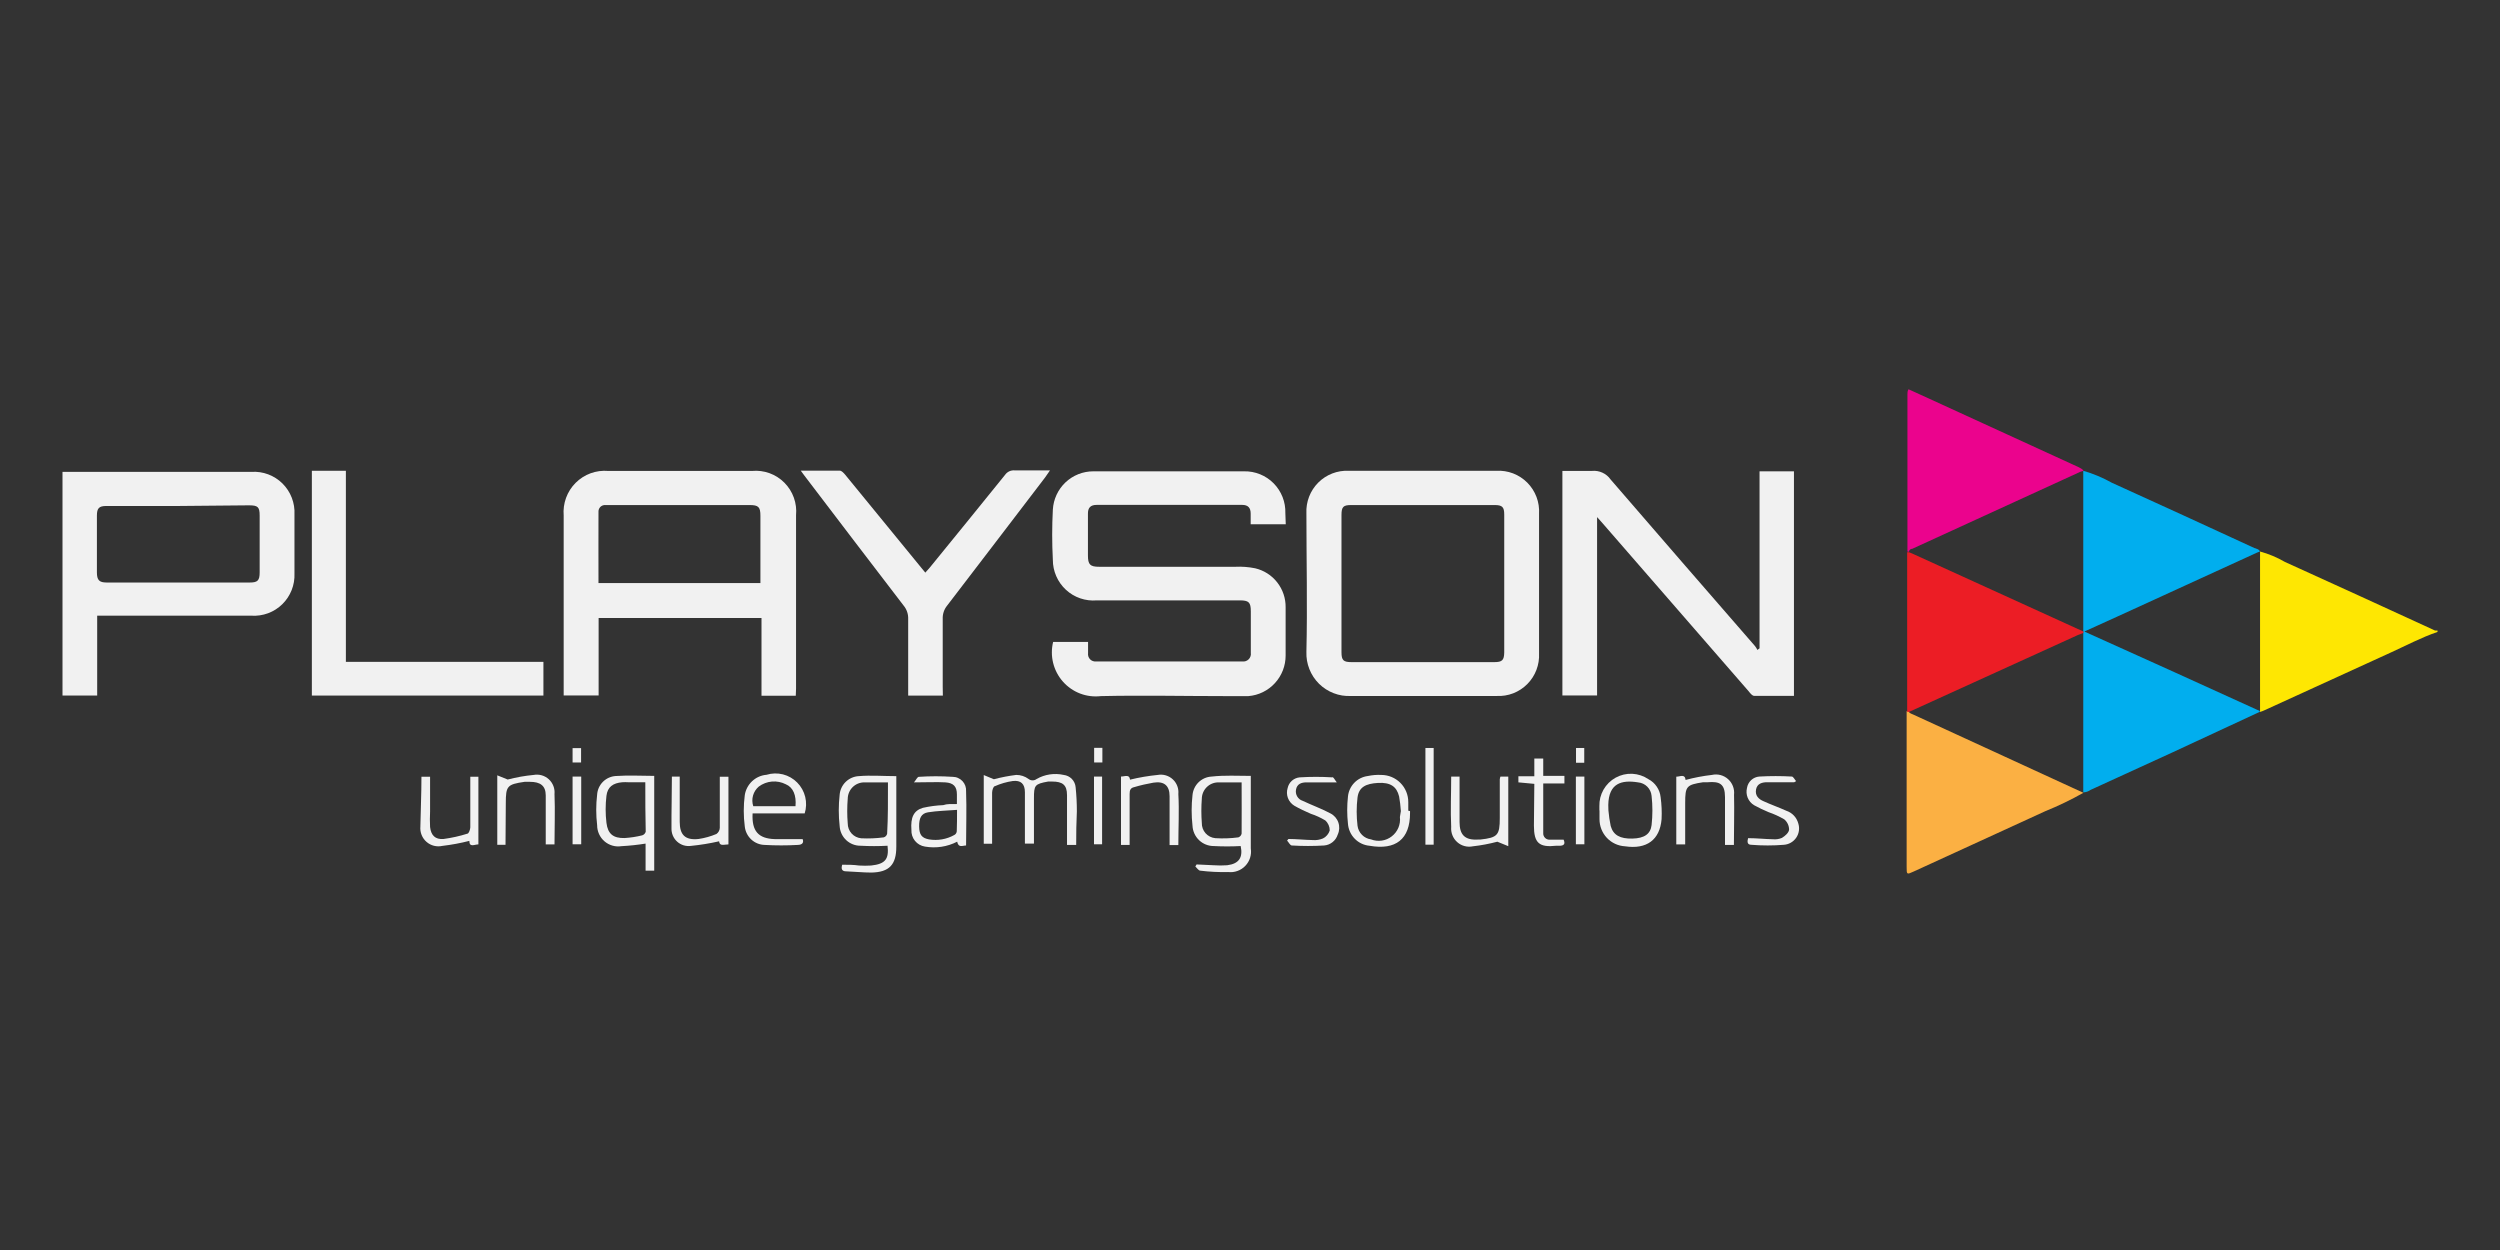<svg width="160" height="80" viewBox="0 0 160 80" fill="none" xmlns="http://www.w3.org/2000/svg">
<rect x="0" y="0" width="160" height="80" fill="#333333" stroke="none"/>
<path d="M82.288 33.553H80.043V32.868C80.043 32.504 79.879 32.313 79.499 32.313H70.189C69.792 32.313 69.619 32.496 69.628 32.894C69.628 33.761 69.628 34.627 69.628 35.546C69.628 36.135 69.766 36.274 70.353 36.274H79.058C79.484 36.253 79.91 36.286 80.328 36.37C80.888 36.5 81.387 36.818 81.742 37.273C82.097 37.727 82.287 38.288 82.28 38.866C82.28 39.896 82.28 40.92 82.28 41.95C82.282 42.606 82.038 43.237 81.596 43.719C81.154 44.201 80.547 44.499 79.896 44.551C79.395 44.551 78.894 44.551 78.402 44.551C75.751 44.551 73.108 44.49 70.457 44.551C70.007 44.604 69.55 44.548 69.126 44.386C68.703 44.224 68.324 43.961 68.024 43.62C67.723 43.28 67.51 42.871 67.401 42.429C67.292 41.987 67.292 41.526 67.4 41.084H69.636V41.804C69.626 41.875 69.633 41.946 69.656 42.015C69.678 42.082 69.716 42.144 69.766 42.196C69.816 42.247 69.877 42.285 69.944 42.309C70.012 42.333 70.084 42.34 70.154 42.332H79.508C79.582 42.343 79.658 42.335 79.73 42.311C79.801 42.287 79.865 42.245 79.918 42.192C79.971 42.138 80.011 42.072 80.034 42C80.057 41.928 80.063 41.852 80.052 41.778V39.125C80.052 38.545 79.922 38.424 79.344 38.424H70.198C69.839 38.455 69.478 38.41 69.137 38.294C68.796 38.178 68.484 37.992 68.219 37.746C67.954 37.502 67.743 37.204 67.599 36.873C67.454 36.542 67.381 36.184 67.382 35.824C67.326 34.756 67.326 33.686 67.382 32.617C67.42 31.953 67.709 31.329 68.191 30.872C68.673 30.417 69.311 30.163 69.973 30.165C73.186 30.165 76.401 30.165 79.62 30.165C79.971 30.156 80.32 30.222 80.646 30.354C80.971 30.486 81.267 30.683 81.514 30.934C81.761 31.184 81.955 31.483 82.084 31.811C82.212 32.139 82.273 32.49 82.263 32.842L82.288 33.553Z" fill="#F1F1F1"/>
<path d="M50.93 44.526H48.736V39.552H38.312V44.508H36.075C36.075 44.343 36.075 44.188 36.075 44.04C36.075 40.357 36.075 36.674 36.075 32.991C36.044 32.607 36.096 32.223 36.228 31.862C36.36 31.501 36.569 31.173 36.841 30.901C37.112 30.63 37.439 30.421 37.799 30.289C38.159 30.158 38.544 30.107 38.925 30.14H48.132C48.511 30.104 48.893 30.155 49.251 30.284C49.609 30.414 49.934 30.623 50.202 30.893C50.471 31.163 50.677 31.49 50.806 31.849C50.935 32.209 50.983 32.593 50.947 32.973C50.947 36.677 50.947 40.375 50.947 44.066C50.947 44.205 50.938 44.353 50.93 44.526ZM38.303 37.315H48.667C48.667 37.168 48.667 37.038 48.667 36.917V33.017C48.667 32.445 48.546 32.323 47.968 32.323H38.752C38.691 32.317 38.63 32.326 38.572 32.348C38.515 32.368 38.462 32.403 38.419 32.446C38.377 32.49 38.344 32.544 38.324 32.602C38.304 32.659 38.297 32.722 38.303 32.783C38.295 34.282 38.303 35.773 38.303 37.315Z" fill="#F1F1F1"/>
<path d="M91.063 44.542C89.526 44.542 87.988 44.542 86.46 44.542C86.084 44.562 85.708 44.501 85.356 44.365C85.004 44.231 84.684 44.024 84.416 43.759C84.148 43.493 83.939 43.174 83.8 42.823C83.661 42.472 83.596 42.096 83.61 41.717C83.679 38.763 83.61 35.807 83.61 32.851C83.592 32.49 83.651 32.128 83.781 31.791C83.911 31.452 84.11 31.146 84.365 30.889C84.621 30.632 84.927 30.433 85.264 30.302C85.6 30.171 85.961 30.114 86.321 30.13H95.761C96.127 30.11 96.493 30.166 96.836 30.296C97.178 30.428 97.489 30.63 97.748 30.89C98.007 31.151 98.207 31.464 98.337 31.807C98.466 32.151 98.521 32.519 98.499 32.887V41.813C98.517 42.175 98.46 42.538 98.33 42.878C98.201 43.217 98.002 43.524 97.746 43.782C97.491 44.039 97.184 44.239 96.847 44.371C96.509 44.501 96.148 44.56 95.787 44.542C94.224 44.552 92.643 44.542 91.063 44.542ZM91.063 42.376H95.631C96.141 42.376 96.262 42.255 96.271 41.753V32.929C96.271 32.445 96.141 32.323 95.657 32.323H86.477C85.967 32.323 85.855 32.435 85.855 32.965V41.743C85.855 42.255 85.976 42.376 86.494 42.376H91.063Z" fill="#F1F1F1"/>
<path d="M112.611 41.492V30.165H114.813V44.534C113.949 44.534 113.086 44.534 112.265 44.534C112.144 44.534 112.015 44.37 111.92 44.248C108.788 40.648 105.656 37.046 102.524 33.441L102.213 33.094V44.508H99.993V30.138C100.624 30.138 101.263 30.138 101.893 30.138C102.121 30.116 102.35 30.156 102.558 30.252C102.766 30.347 102.945 30.497 103.076 30.684C106.142 34.247 109.234 37.791 112.317 41.345C112.379 41.422 112.431 41.506 112.473 41.596L112.611 41.492Z" fill="#F1F1F1"/>
<path d="M6.22 44.516H4V30.2H4.449H16.091C16.456 30.175 16.822 30.23 17.164 30.358C17.507 30.487 17.819 30.686 18.079 30.944C18.339 31.202 18.542 31.512 18.674 31.855C18.806 32.197 18.865 32.563 18.846 32.929C18.846 34.189 18.846 35.446 18.846 36.7C18.861 37.064 18.8 37.428 18.666 37.767C18.532 38.105 18.329 38.413 18.069 38.668C17.809 38.923 17.499 39.121 17.158 39.247C16.817 39.373 16.454 39.427 16.091 39.404H6.22V44.516ZM11.401 32.383H6.807C6.34 32.383 6.202 32.522 6.202 32.999C6.202 34.204 6.202 35.417 6.202 36.63C6.202 37.124 6.349 37.281 6.824 37.281H15.996C16.488 37.281 16.618 37.15 16.618 36.639V32.999C16.618 32.445 16.506 32.341 15.935 32.341L11.401 32.383Z" fill="#F1F1F1"/>
<path d="M60.343 44.518H58.124V43.217C58.124 42.022 58.124 40.825 58.124 39.62C58.136 39.305 58.031 38.996 57.83 38.755C55.751 36.044 53.676 33.326 51.603 30.598C51.499 30.469 51.404 30.331 51.249 30.122C52.112 30.122 52.976 30.122 53.745 30.122C53.866 30.122 54.004 30.278 54.099 30.391L58.97 36.345L59.22 36.648L59.505 36.327C61.112 34.351 62.727 32.375 64.324 30.391C64.392 30.293 64.485 30.215 64.593 30.164C64.7 30.115 64.819 30.095 64.938 30.104C65.663 30.104 66.38 30.104 67.2 30.104L66.881 30.564C64.791 33.294 62.718 36.024 60.619 38.755C60.42 38.997 60.319 39.306 60.334 39.62C60.334 41.076 60.334 42.532 60.334 43.954L60.343 44.518Z" fill="#F1F1F1"/>
<path d="M19.959 30.13H22.136V42.359H34.779V44.516H19.959V30.13Z" fill="#F1F1F1"/>
<path d="M68.876 54.075H68.289V53.625C68.289 52.758 68.289 51.796 68.289 50.886C68.289 50.227 67.995 50.019 67.339 50.019H67.079C66.216 50.175 66.173 50.254 66.173 51.103V53.989H65.594V53.183C65.594 52.316 65.594 51.527 65.594 50.704C65.594 50.167 65.335 49.924 64.817 49.985C64.424 50.042 64.04 50.153 63.677 50.314C63.573 50.314 63.495 50.583 63.495 50.73C63.495 51.657 63.495 52.585 63.495 53.513V53.997H62.96V49.603L63.608 49.872C64.079 49.747 64.558 49.654 65.041 49.595C65.324 49.595 65.6 49.685 65.827 49.854C65.901 49.912 65.993 49.944 66.086 49.944C66.18 49.944 66.271 49.912 66.346 49.854C66.869 49.556 67.485 49.463 68.073 49.595C68.273 49.617 68.46 49.709 68.601 49.854C68.741 50 68.826 50.191 68.841 50.392C68.893 50.901 68.919 51.414 68.919 51.926C68.884 52.654 68.876 53.338 68.876 54.075Z" fill="#F1F1F1"/>
<path d="M56.803 54.127C56.227 54.159 55.651 54.159 55.075 54.127C54.733 54.13 54.403 54.001 54.153 53.765C53.904 53.529 53.755 53.207 53.737 52.862C53.663 52.201 53.663 51.531 53.737 50.87C53.761 50.556 53.898 50.262 54.122 50.042C54.346 49.823 54.642 49.691 54.955 49.673C55.74 49.605 56.535 49.673 57.364 49.673C57.364 49.856 57.364 49.994 57.364 50.133V54.189C57.364 55.342 56.915 55.818 55.775 55.844C55.239 55.844 54.704 55.784 54.16 55.766C53.892 55.766 53.815 55.627 53.901 55.342C54.255 55.342 54.618 55.342 54.98 55.394C55.236 55.41 55.493 55.41 55.749 55.394C56.682 55.298 56.898 54.96 56.803 54.127ZM56.803 50.072C56.267 50.072 55.784 50.072 55.309 50.072C55.032 50.072 54.767 50.181 54.57 50.376C54.373 50.571 54.26 50.834 54.255 51.113C54.212 51.64 54.212 52.171 54.255 52.697C54.254 52.936 54.342 53.167 54.502 53.344C54.662 53.52 54.882 53.629 55.119 53.651C55.6 53.675 56.083 53.654 56.561 53.591C56.615 53.574 56.663 53.544 56.701 53.503C56.739 53.462 56.765 53.411 56.777 53.356C56.837 52.3 56.829 51.225 56.829 50.072H56.803Z" fill="#F1F1F1"/>
<path d="M80.051 49.657V51.52C80.051 52.448 80.051 53.374 80.051 54.302C80.082 54.502 80.066 54.708 80.005 54.901C79.944 55.095 79.839 55.27 79.698 55.417C79.558 55.563 79.386 55.674 79.195 55.742C79.005 55.811 78.801 55.833 78.6 55.81C78.006 55.825 77.412 55.796 76.821 55.723C76.709 55.723 76.605 55.55 76.502 55.454L76.58 55.324L77.676 55.376C77.964 55.397 78.252 55.397 78.54 55.376C79.3 55.281 79.559 54.874 79.404 54.147C78.828 54.178 78.252 54.178 77.676 54.147C77.327 54.147 76.991 54.011 76.738 53.769C76.486 53.526 76.336 53.196 76.32 52.846C76.247 52.195 76.247 51.538 76.32 50.888C76.347 50.576 76.485 50.284 76.708 50.066C76.932 49.847 77.227 49.717 77.538 49.701C78.393 49.605 79.188 49.657 80.051 49.657ZM79.464 50.072C78.92 50.072 78.436 50.072 77.961 50.072C77.685 50.075 77.42 50.186 77.225 50.383C77.029 50.579 76.919 50.844 76.916 51.121C76.877 51.635 76.877 52.15 76.916 52.665C76.909 52.907 76.994 53.144 77.154 53.326C77.315 53.507 77.539 53.621 77.78 53.643C78.273 53.673 78.767 53.657 79.257 53.591C79.309 53.572 79.355 53.539 79.392 53.498C79.428 53.455 79.453 53.403 79.464 53.348C79.473 52.291 79.464 51.225 79.464 50.072Z" fill="#F1F1F1"/>
<path d="M41.87 49.657V55.723H41.317V53.99C40.805 54.072 40.289 54.127 39.771 54.155C39.579 54.185 39.382 54.173 39.194 54.119C39.007 54.064 38.833 53.971 38.685 53.843C38.537 53.716 38.419 53.557 38.338 53.378C38.257 53.201 38.216 53.006 38.217 52.812C38.139 52.161 38.139 51.504 38.217 50.852C38.237 50.543 38.37 50.251 38.589 50.033C38.809 49.815 39.1 49.684 39.409 49.665C40.272 49.605 41.024 49.657 41.87 49.657ZM41.3 50.064H40.212C40.083 50.055 39.953 50.055 39.823 50.064C39.227 50.116 38.882 50.367 38.813 50.93C38.744 51.507 38.744 52.088 38.813 52.663C38.899 53.374 39.253 53.651 39.97 53.635C40.352 53.611 40.73 53.554 41.101 53.462C41.156 53.444 41.204 53.414 41.244 53.373C41.283 53.331 41.311 53.282 41.326 53.227C41.3 52.231 41.3 51.181 41.3 50.064Z" fill="#F1F1F1"/>
<path d="M48.166 52.057C48.106 53.191 48.537 53.669 49.582 53.703C50.161 53.703 50.748 53.703 51.37 53.703C51.448 53.911 51.37 54.067 51.059 54.075C50.352 54.115 49.642 54.115 48.935 54.075C48.615 54.067 48.31 53.941 48.077 53.723C47.843 53.504 47.697 53.208 47.665 52.888C47.579 52.227 47.579 51.557 47.665 50.896C47.716 50.551 47.882 50.236 48.134 49.998C48.386 49.761 48.711 49.615 49.056 49.587C49.397 49.481 49.76 49.473 50.107 49.559C50.453 49.647 50.769 49.827 51.02 50.082C51.272 50.336 51.449 50.654 51.534 51.002C51.618 51.35 51.607 51.715 51.5 52.057H48.166ZM50.912 51.597C50.973 50.904 50.766 50.392 50.291 50.193C50.018 50.053 49.711 49.993 49.406 50.019C49.101 50.045 48.809 50.156 48.563 50.34C48.386 50.49 48.257 50.69 48.194 50.914C48.13 51.139 48.136 51.376 48.209 51.597H50.912Z" fill="#F1F1F1"/>
<path d="M61.242 51.458C61.242 51.207 61.242 51.026 61.242 50.844C61.242 50.332 61.017 50.107 60.508 50.072C59.998 50.038 59.264 50.072 58.495 50.072C58.633 49.908 58.711 49.717 58.806 49.717C59.525 49.669 60.246 49.669 60.965 49.717C61.084 49.717 61.202 49.74 61.31 49.788C61.419 49.835 61.517 49.905 61.599 49.992C61.679 50.079 61.742 50.182 61.782 50.293C61.821 50.406 61.837 50.525 61.829 50.645C61.872 51.779 61.829 52.924 61.829 54.111C61.604 54.111 61.345 54.284 61.259 53.868C60.623 54.195 59.898 54.304 59.195 54.181C58.945 54.142 58.718 54.012 58.558 53.815C58.398 53.617 58.318 53.369 58.331 53.115C58.271 52.326 58.469 51.876 59.065 51.701C59.494 51.604 59.93 51.546 60.37 51.528C60.603 51.442 60.896 51.458 61.242 51.458ZM61.242 51.832C60.577 51.884 59.981 51.892 59.394 51.988C58.962 52.057 58.815 52.36 58.824 52.898C58.832 53.434 59.005 53.635 59.454 53.721C60.015 53.815 60.59 53.714 61.086 53.434C61.127 53.411 61.162 53.377 61.188 53.336C61.213 53.294 61.229 53.249 61.233 53.201C61.25 52.776 61.25 52.352 61.25 51.832H61.242Z" fill="#F1F1F1"/>
<path d="M102.36 51.858V51.598C102.349 51.227 102.44 50.86 102.624 50.538C102.808 50.215 103.076 49.95 103.4 49.771C103.724 49.592 104.091 49.506 104.46 49.522C104.83 49.539 105.188 49.658 105.495 49.865C105.712 49.978 105.897 50.142 106.034 50.346C106.172 50.549 106.256 50.782 106.281 51.026C106.344 51.491 106.364 51.961 106.341 52.43C106.229 53.747 105.391 54.372 104.001 54.163C103.559 54.138 103.144 53.946 102.84 53.624C102.537 53.301 102.368 52.873 102.368 52.43C102.368 52.239 102.368 52.057 102.368 51.876L102.36 51.858ZM102.938 51.858C102.966 52.195 103.015 52.532 103.085 52.864C103.249 53.452 103.69 53.687 104.467 53.669C105.244 53.653 105.633 53.374 105.702 52.803C105.771 52.183 105.771 51.559 105.702 50.94C105.682 50.716 105.585 50.506 105.427 50.348C105.269 50.189 105.061 50.092 104.838 50.072C103.776 49.9 102.956 50.125 102.93 51.512L102.938 51.858Z" fill="#F1F1F1"/>
<path d="M90.242 51.91V52.04C90.242 53.703 89.335 54.424 87.651 54.129C87.291 54.096 86.954 53.937 86.701 53.677C86.448 53.419 86.295 53.078 86.269 52.715C86.205 52.14 86.205 51.559 86.269 50.982C86.3 50.65 86.442 50.34 86.673 50.1C86.904 49.86 87.21 49.708 87.539 49.665C87.823 49.605 88.113 49.581 88.402 49.596C88.861 49.596 89.3 49.779 89.624 50.104C89.948 50.428 90.13 50.87 90.13 51.329C90.13 51.511 90.13 51.701 90.13 51.884L90.242 51.91ZM89.655 51.91C89.635 51.596 89.597 51.283 89.543 50.974C89.387 50.332 88.981 50.064 88.195 50.107C87.409 50.151 86.969 50.376 86.882 51.034C86.809 51.64 86.809 52.25 86.882 52.854C86.912 53.074 87.013 53.277 87.169 53.433C87.325 53.59 87.528 53.691 87.746 53.721C87.965 53.806 88.202 53.832 88.434 53.799C88.666 53.765 88.886 53.672 89.071 53.528C89.257 53.385 89.403 53.196 89.495 52.979C89.586 52.762 89.621 52.525 89.594 52.291L89.655 51.91Z" fill="#F1F1F1"/>
<path d="M72.296 54.077H71.744V49.699C71.985 49.699 72.288 49.535 72.322 49.898C72.907 49.755 73.502 49.654 74.101 49.595C74.272 49.565 74.448 49.574 74.614 49.624C74.78 49.673 74.933 49.761 75.06 49.879C75.188 49.997 75.286 50.144 75.347 50.307C75.409 50.469 75.431 50.645 75.414 50.818C75.475 51.892 75.414 52.984 75.414 54.085H74.853V53.053C74.853 52.352 74.853 51.649 74.853 50.956C74.853 50.263 74.49 49.986 73.825 50.089C73.408 50.16 72.996 50.255 72.59 50.376C72.348 50.428 72.296 50.575 72.296 50.809C72.296 51.754 72.296 52.698 72.296 53.643V54.077Z" fill="#F1F1F1"/>
<path d="M110.97 54.075H110.4V53.616C110.4 52.75 110.4 51.883 110.4 51.017C110.4 50.149 110.037 50.002 109.303 50.063H109.001C107.93 50.228 107.852 50.322 107.852 51.389V54.041H107.282V49.708C107.533 49.708 107.835 49.508 107.878 49.916C108.431 49.767 108.994 49.66 109.562 49.595C109.743 49.554 109.931 49.557 110.111 49.603C110.29 49.65 110.456 49.739 110.595 49.863C110.733 49.986 110.84 50.141 110.907 50.314C110.974 50.488 110.998 50.675 110.979 50.86C111.004 51.918 110.97 52.975 110.97 54.075Z" fill="#F1F1F1"/>
<path d="M26.973 49.709H27.525C27.525 50.47 27.525 51.207 27.525 51.944C27.508 52.273 27.508 52.603 27.525 52.932C27.586 53.461 27.853 53.738 28.389 53.695C28.904 53.625 29.413 53.513 29.909 53.356C30.004 53.356 30.09 53.097 30.099 52.958C30.099 51.91 30.099 50.87 30.099 49.83C30.095 49.79 30.095 49.749 30.099 49.709H30.617V54.041C30.367 54.041 30.038 54.258 30.038 53.816C29.47 53.961 28.893 54.068 28.311 54.137C28.134 54.177 27.95 54.174 27.773 54.13C27.597 54.085 27.433 54 27.296 53.879C27.159 53.76 27.052 53.609 26.984 53.44C26.916 53.271 26.888 53.089 26.904 52.906C26.921 51.866 26.973 50.818 26.973 49.709Z" fill="#F1F1F1"/>
<path d="M96.029 49.701H96.53V54.155L95.83 53.869C95.317 54.005 94.795 54.104 94.267 54.163C94.09 54.2 93.907 54.196 93.732 54.149C93.557 54.103 93.396 54.016 93.261 53.895C93.126 53.775 93.02 53.624 92.954 53.455C92.887 53.286 92.861 53.105 92.876 52.924C92.825 51.867 92.876 50.818 92.876 49.701H93.412V50.211C93.412 51.008 93.412 51.815 93.412 52.612C93.412 53.41 93.731 53.791 94.621 53.73H94.742C95.847 53.609 95.986 53.452 95.986 52.352C95.986 51.528 95.986 50.705 95.986 49.874C95.992 49.815 96.007 49.755 96.029 49.701Z" fill="#F1F1F1"/>
<path d="M43.001 49.701H43.502C43.502 49.847 43.502 50.004 43.502 50.151C43.502 50.966 43.502 51.779 43.502 52.595C43.502 53.41 43.83 53.791 44.711 53.695C45.103 53.636 45.486 53.529 45.851 53.375C45.914 53.33 45.967 53.273 46.004 53.205C46.041 53.137 46.063 53.063 46.067 52.984C46.067 52.058 46.067 51.13 46.067 50.203V49.709H46.62V54.042C46.344 54.042 46.05 54.181 46.024 53.843C45.429 53.978 44.826 54.077 44.219 54.137C44.061 54.159 43.9 54.145 43.748 54.099C43.595 54.051 43.455 53.971 43.337 53.864C43.218 53.757 43.125 53.625 43.062 53.477C43 53.33 42.97 53.171 42.975 53.01C42.967 51.944 43.001 50.818 43.001 49.701Z" fill="#F1F1F1"/>
<path d="M32.353 54.067H31.826V49.621L32.492 49.89C33.038 49.747 33.596 49.648 34.158 49.595C34.33 49.563 34.507 49.573 34.675 49.621C34.843 49.669 34.997 49.757 35.126 49.875C35.255 49.993 35.354 50.14 35.417 50.303C35.48 50.466 35.505 50.643 35.488 50.818C35.532 51.884 35.488 52.95 35.488 54.041H34.927V52.785C34.927 52.161 34.927 51.528 34.927 50.904C34.927 50.28 34.573 50.037 33.916 50.037H33.571C32.457 50.202 32.371 50.297 32.371 51.416L32.353 54.067Z" fill="#F1F1F1"/>
<path d="M85.553 50.072C84.793 50.072 84.197 50.072 83.609 50.072C83.298 50.072 83.005 50.167 82.944 50.54C82.916 50.69 82.944 50.845 83.022 50.975C83.1 51.107 83.223 51.205 83.368 51.251C83.955 51.528 84.577 51.753 85.147 52.057C85.386 52.177 85.568 52.387 85.655 52.641C85.742 52.897 85.727 53.174 85.613 53.418C85.554 53.606 85.44 53.772 85.286 53.895C85.132 54.019 84.946 54.094 84.749 54.111C84.059 54.153 83.367 54.153 82.677 54.111C82.573 54.111 82.478 53.912 82.374 53.798L82.461 53.695C82.979 53.695 83.497 53.755 84.015 53.764C84.239 53.783 84.465 53.747 84.672 53.659C84.774 53.607 84.865 53.536 84.939 53.448C85.013 53.36 85.069 53.259 85.103 53.149C85.103 53.028 85.078 52.909 85.029 52.798C84.98 52.688 84.908 52.588 84.818 52.507C84.527 52.331 84.217 52.188 83.894 52.083C83.53 51.932 83.175 51.759 82.832 51.563C82.647 51.449 82.504 51.276 82.427 51.073C82.351 50.868 82.344 50.645 82.409 50.436C82.447 50.254 82.544 50.088 82.684 49.964C82.824 49.841 83 49.767 83.186 49.751C83.876 49.708 84.569 49.708 85.259 49.751C85.328 49.691 85.414 49.898 85.553 50.072Z" fill="#F1F1F1"/>
<path d="M114.83 50.063C114.252 50.063 113.673 50.063 113.103 50.063C112.784 50.063 112.455 50.141 112.386 50.531C112.317 50.92 112.55 51.146 112.879 51.284C113.354 51.501 113.854 51.675 114.33 51.891C114.513 51.952 114.678 52.057 114.811 52.198C114.943 52.339 115.039 52.511 115.09 52.698C115.138 52.849 115.152 53.01 115.13 53.168C115.108 53.326 115.05 53.476 114.961 53.609C114.871 53.74 114.754 53.85 114.616 53.93C114.478 54.009 114.324 54.056 114.165 54.067C113.476 54.123 112.783 54.123 112.093 54.067C111.799 54.067 111.825 53.85 111.877 53.642C112.421 53.642 112.939 53.702 113.466 53.712C113.663 53.732 113.862 53.702 114.044 53.625C114.243 53.503 114.485 53.296 114.502 53.096C114.501 52.971 114.473 52.846 114.419 52.732C114.365 52.618 114.288 52.518 114.191 52.437C113.873 52.252 113.538 52.098 113.189 51.978C112.873 51.848 112.565 51.7 112.265 51.535C112.08 51.425 111.936 51.257 111.853 51.058C111.771 50.857 111.755 50.636 111.808 50.426C111.838 50.233 111.934 50.056 112.078 49.923C112.223 49.791 112.407 49.712 112.602 49.699C113.293 49.66 113.985 49.66 114.675 49.699C114.77 49.699 114.856 49.889 114.951 49.993L114.83 50.063Z" fill="#F1F1F1"/>
<path d="M98.197 50.167L97.177 50.071V49.681H98.197V48.547H98.767V49.655H100.123V50.141H98.767C98.767 51.242 98.767 52.282 98.767 53.314C98.763 53.371 98.771 53.43 98.792 53.484C98.813 53.539 98.846 53.588 98.888 53.629C98.93 53.669 98.98 53.701 99.035 53.718C99.091 53.738 99.149 53.745 99.207 53.738H100.071C100.166 53.955 100.148 54.111 99.855 54.127C99.771 54.123 99.688 54.123 99.604 54.127C98.507 54.249 98.171 53.955 98.171 52.844L98.197 50.167Z" fill="#F1F1F1"/>
<path d="M91.227 47.871H91.754V54.059H91.227V47.871Z" fill="#F1F1F1"/>
<path d="M100.856 49.701H101.4V54.034H100.856V49.701Z" fill="#F1F1F1"/>
<path d="M70.016 49.701H70.534V54.034H70.016V49.701Z" fill="#F1F1F1"/>
<path d="M36.645 49.701H37.198V54.034H36.645V49.701Z" fill="#F1F1F1"/>
<path d="M37.189 48.799H36.645V47.88H37.189V48.799Z" fill="#F1F1F1"/>
<path d="M101.392 48.816H100.865V47.871H101.392V48.816Z" fill="#F1F1F1"/>
<path d="M70.025 47.862H70.552V48.798H70.025V47.862Z" fill="#F1F1F1"/>
<path d="M144.634 35.295C145.194 35.446 145.73 35.671 146.231 35.962C149.445 37.418 152.64 38.883 155.845 40.356H156V40.444C154.964 40.798 154.004 41.31 153.012 41.761L144.954 45.444C144.853 45.493 144.75 45.533 144.643 45.565V45.513C144.643 45.01 144.643 44.516 144.643 44.014C144.643 41.09 144.643 38.17 144.643 35.251L144.634 35.295Z" fill="#FEE702"/>
<path d="M144.634 35.295L144.436 35.373L135.575 39.43L133.398 40.418L139.159 43.018L144.626 45.504V45.557L139.03 48.157L133.804 50.549C133.666 50.649 133.501 50.706 133.329 50.713V30.13C133.963 30.314 134.576 30.569 135.152 30.893C138.201 32.271 141.241 33.675 144.271 35.07C144.418 35.13 144.573 35.139 144.634 35.295Z" fill="#01AEEE"/>
<path d="M133.347 30.13L133.148 30.191L122.387 35.122C122.301 35.122 122.188 35.174 122.18 35.305H122.076C122.076 35.209 122.076 35.106 122.076 35.01V25.226C122.076 25.13 122.076 25.026 122.145 24.913L123.441 25.503L133.044 29.905C133.13 29.957 133.285 30.018 133.347 30.13Z" fill="#EB038D"/>
<path d="M133.338 50.739C132.55 51.184 131.733 51.578 130.894 51.918L122.482 55.775C122.025 55.983 122.025 55.983 122.025 55.472V45.938C122.025 45.799 122.025 45.653 122.025 45.514H122.137C122.206 45.661 122.353 45.687 122.482 45.747L127.517 48.062L133.338 50.739Z" fill="#FBB043"/>
<path d="M122.171 45.565H122.059C122.059 42.195 122.059 38.831 122.059 35.46C122.056 35.42 122.056 35.379 122.059 35.339H122.163L122.361 35.417L133.338 40.418V40.504L132.983 40.643L122.171 45.565Z" fill="#EC1D25"/>
</svg>
